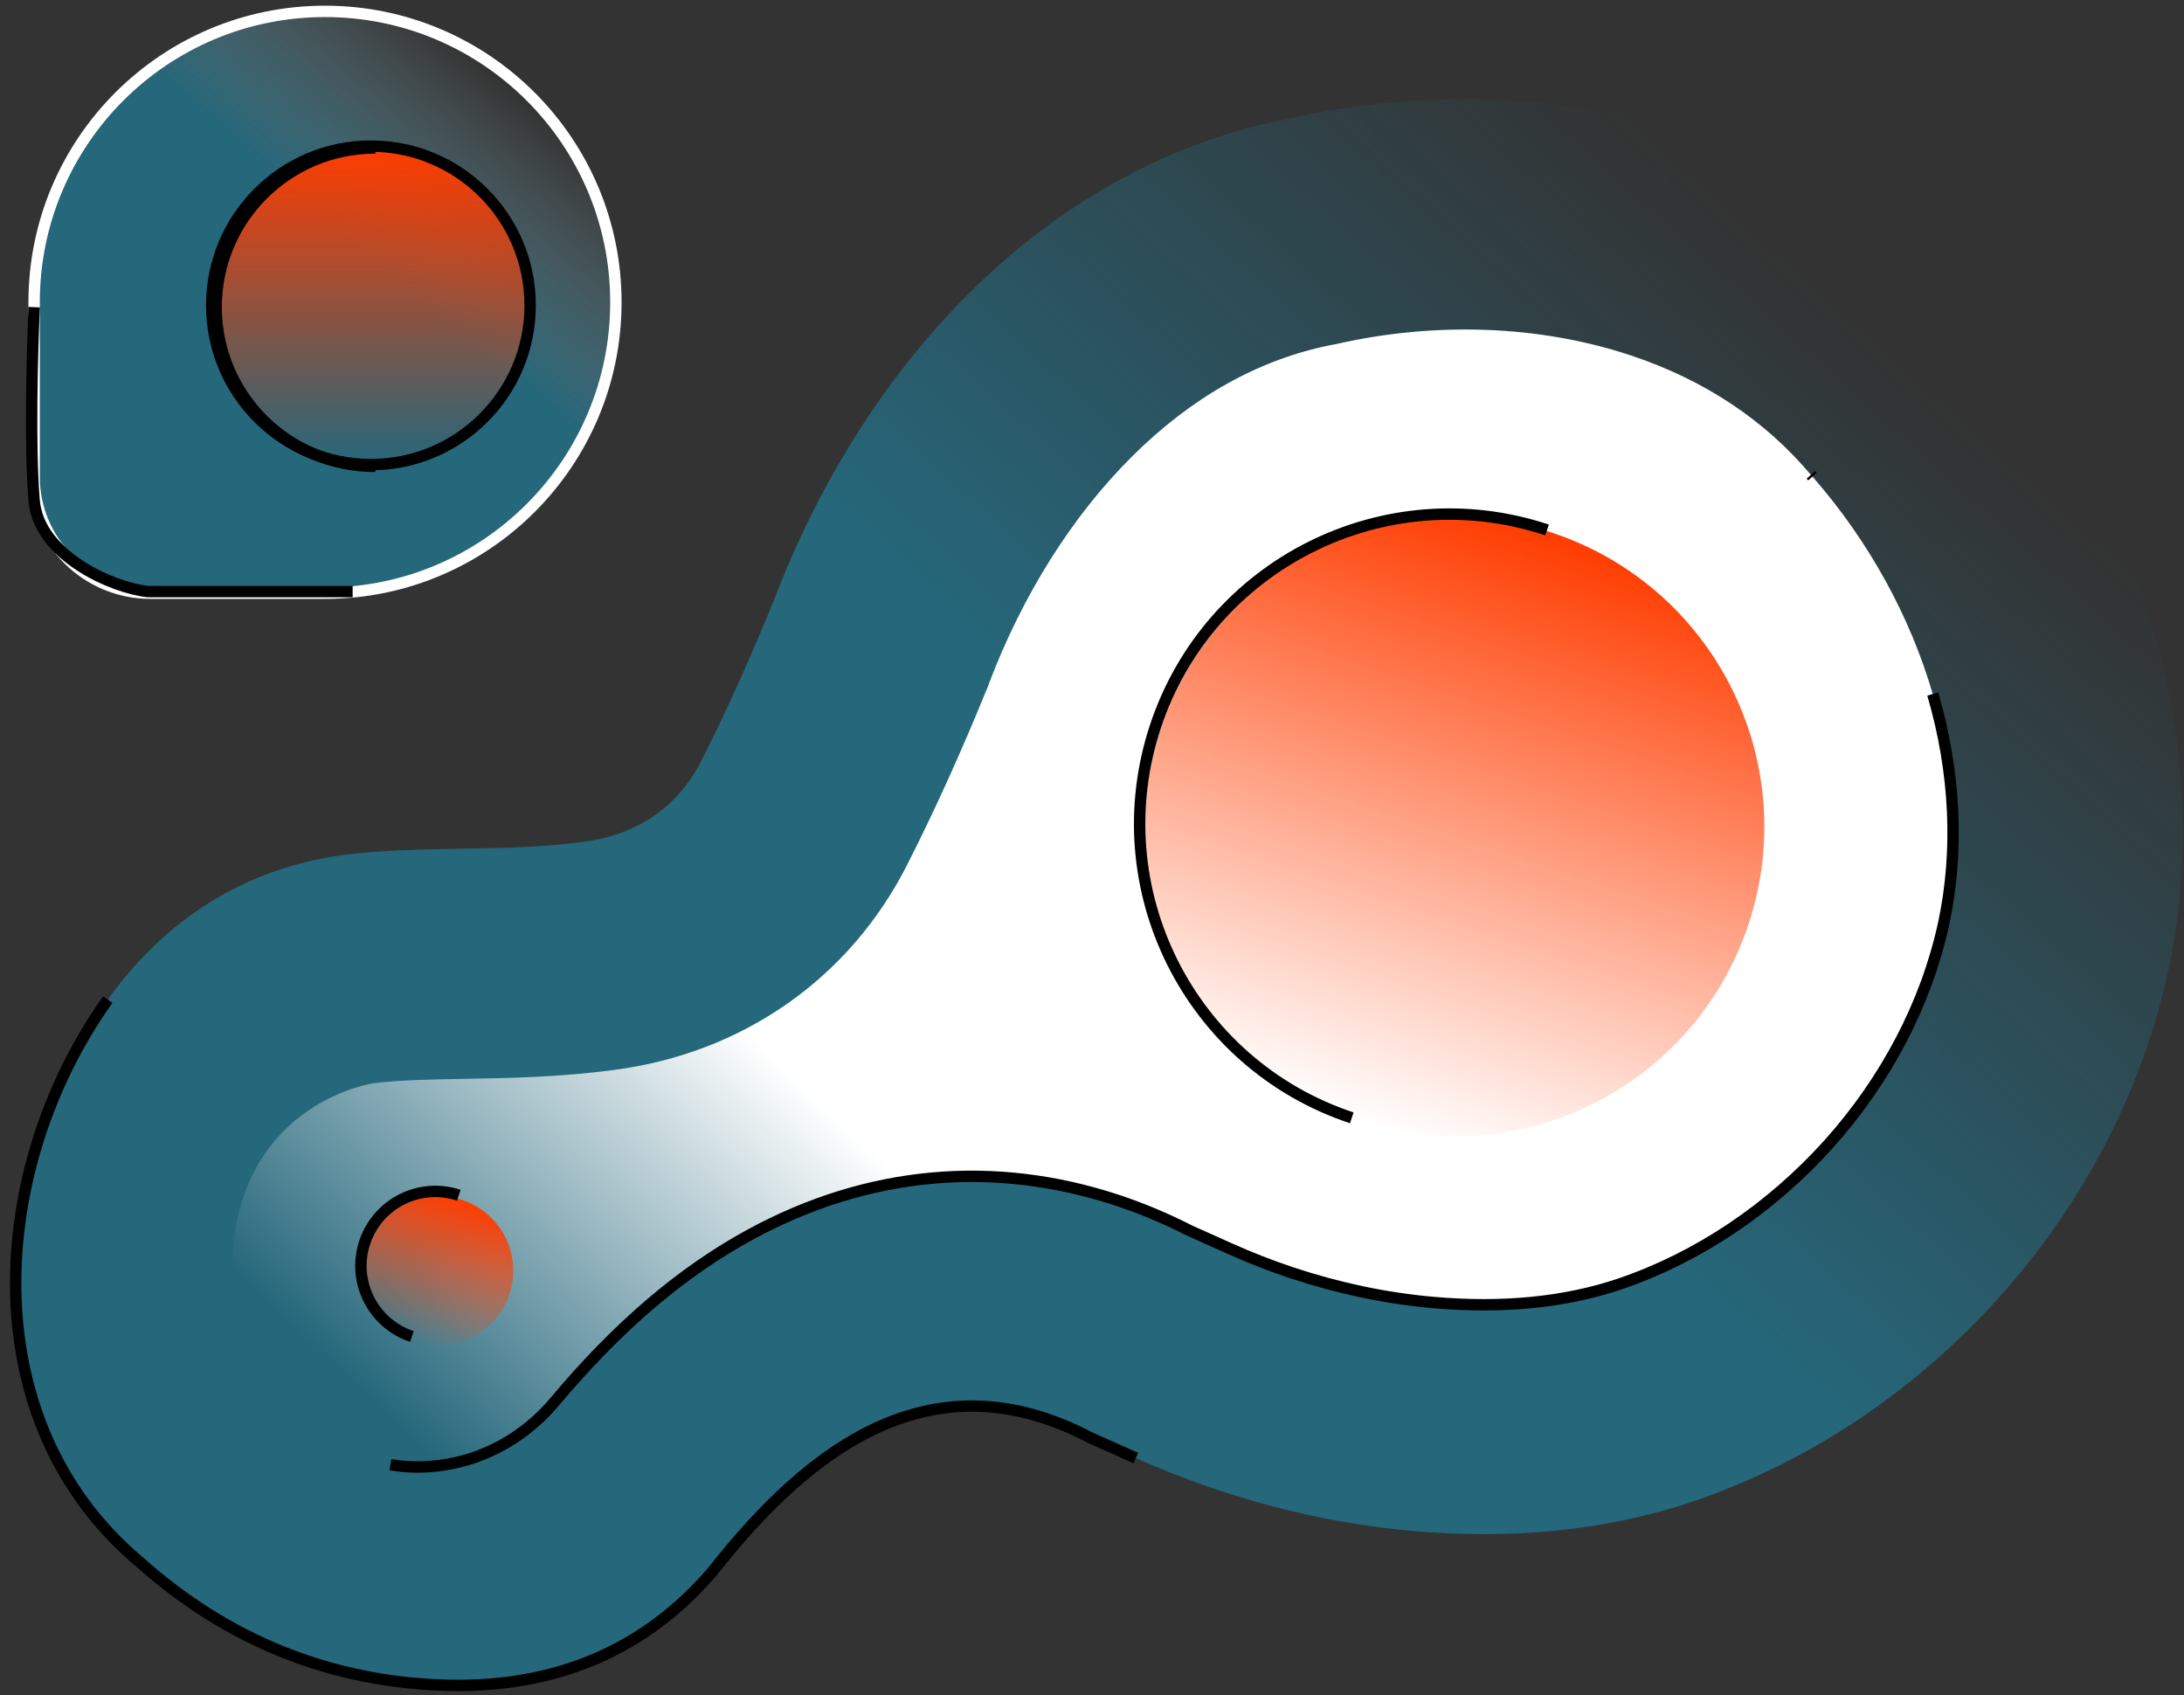 <svg width="192" height="149" viewBox="0 0 192 149" fill="none" xmlns="http://www.w3.org/2000/svg">
<rect x="0" y="0" width="192" height="149" fill="#333333" stroke="none"/>
<path d="M28.571 1C42.694 1 54.143 12.449 54.143 26.572C54.143 40.694 42.694 52.143 28.571 52.143H13.228C7.579 52.143 3 47.564 3 41.915V26.572C3 12.449 14.448 1 28.571 1Z" fill="url(#paint0_linear_48_25)"/>
<path d="M28.571 1C42.694 1 54.143 12.449 54.143 26.572C54.143 40.694 42.694 52.143 28.571 52.143H13.228C7.579 52.143 3 47.564 3 41.915V26.572C3 12.449 14.448 1 28.571 1Z" stroke="white"/>
<path d="M32.609 40.838C40.339 40.838 46.606 34.571 46.606 26.841C46.606 19.11 40.339 12.844 32.609 12.844C24.878 12.844 18.612 19.11 18.612 26.841C18.612 34.571 24.878 40.838 32.609 40.838Z" fill="url(#paint1_linear_48_25)"/>
<path d="M32.609 40.838C40.339 40.838 46.606 34.571 46.606 26.841C46.606 19.11 40.339 12.844 32.609 12.844C24.878 12.844 18.612 19.11 18.612 26.841C18.612 34.571 24.878 40.838 32.609 40.838Z" stroke="black"/>
<path d="M95.866 126.386C81.978 119.084 71.212 127.217 62.677 138.088C56.622 145.178 48.742 148.309 39.589 148.143C29.198 147.937 20.001 144.217 12.247 137.276C-2.549 124.855 -1.006 102.586 9.474 87.864C14.571 80.775 21.459 76.383 30.059 75.168C37.039 74.267 44.212 74.947 51.231 74.005C55.927 73.409 59.567 71.026 61.687 66.806C63.991 62.276 66.047 57.609 67.983 52.903C75.582 32.832 91.187 14.862 112.97 10.496C135.025 5.474 159.774 10.928 174.647 28.724C188.024 44.053 194.938 65.299 190.59 85.439C185.931 106.752 169.552 124.891 148.953 131.94C140.945 134.655 132.527 135.319 124.18 134.568C115.777 133.826 107.548 131.598 99.854 128.163L95.866 126.386Z" fill="url(#paint2_linear_48_25)"/>
<path d="M40.919 128.359C43.977 127.485 46.683 125.669 48.741 123.239C54.301 116.596 59.983 111.751 66.05 108.47C76.276 102.925 87.392 101.908 98.274 105.523C100.407 106.231 102.533 107.124 104.626 108.192L108.078 109.738C109.884 110.551 111.722 111.268 113.567 111.881C117.666 113.243 121.844 114.125 125.981 114.488C132.108 115.033 137.642 114.477 142.441 112.85C149.347 110.487 155.66 106.224 160.758 100.572C165.832 94.913 169.34 88.2 170.866 81.202C172.234 74.843 171.923 67.847 169.912 61.004C167.908 54.138 164.283 47.584 159.47 42.046L159.334 41.894L159.198 41.743C155.176 36.947 149.837 33.39 143.341 31.232C135.432 28.604 126.263 28.246 117.511 30.235L117.255 30.284L117 30.332C110.644 31.6 104.753 34.912 99.503 40.141C94.252 45.37 89.914 52.259 86.943 60.081L86.856 60.344L86.752 60.576C84.449 66.225 82.17 71.243 79.779 75.958C74.709 86.01 65.283 92.593 53.911 94.058C49.208 94.678 44.759 94.77 40.854 94.83C37.907 94.889 35.127 94.923 32.819 95.221C32.819 95.221 22.678 96.669 20.716 107.94C18.755 119.212 26.758 127.406 34.322 128.748C36.767 129.161 39.011 128.896 40.919 128.359Z" fill="url(#paint3_linear_48_25)"/>
<path d="M119.29 98.506C133.56 103.247 148.971 95.522 153.712 81.252C158.452 66.982 150.728 51.571 136.458 46.83C122.188 42.089 106.776 49.814 102.035 64.084C97.295 78.354 105.02 93.765 119.29 98.506Z" fill="url(#paint4_linear_48_25)"/>
<path d="M36.517 117.9C39.946 119.039 43.648 117.183 44.787 113.754C45.926 110.326 44.07 106.623 40.642 105.484C37.213 104.345 33.511 106.201 32.372 109.63C31.233 113.058 33.089 116.761 36.517 117.9Z" fill="url(#paint5_linear_48_25)"/>
<path d="M31.001 52H13.001C9.834 51.667 3.401 48.8 3.001 44C2.601 39.2 2.834 31 3.001 27" stroke="black"/>
<path d="M32.997 40.994C25.267 40.994 19 34.727 19 26.997C19 19.267 25.267 13 32.997 13" stroke="black"/>
<path d="M32.997 40.994C25.267 40.994 19 34.727 19 26.997C19 19.267 25.267 13 32.997 13" stroke="black" stroke-opacity="0.2"/>
<path d="M9.474 87.864C-1.006 102.587 -2.549 124.856 12.247 137.276C20.001 144.217 29.198 147.938 39.589 148.143C48.742 148.31 56.622 145.179 62.677 138.088C71.212 127.218 81.978 119.084 95.867 126.387L99.854 128.164" stroke="black" stroke-miterlimit="10"/>
<path d="M169.911 61.004C171.923 67.847 172.233 74.843 170.866 81.202C169.34 88.2 165.832 94.912 160.758 100.572C155.66 106.224 149.347 110.487 142.44 112.85C137.642 114.476 132.108 115.033 125.981 114.488C121.844 114.125 117.666 113.242 113.567 111.881C111.721 111.268 109.884 110.551 108.078 109.738L104.626 108.192C102.532 107.124 100.407 106.231 98.274 105.523C87.392 101.907 76.275 102.925 66.05 108.47C59.983 111.751 54.301 116.596 48.741 123.239C46.683 125.669 43.977 127.485 40.919 128.358C39.011 128.895 36.767 129.161 34.322 128.748M159.334 41.894L159.198 41.743" stroke="black" stroke-miterlimit="10"/>
<path d="M118.838 98.26C104.568 93.519 96.843 78.108 101.584 63.838C106.325 49.568 121.736 41.843 136.006 46.584" stroke="black" stroke-miterlimit="10"/>
<path d="M36.208 117.478C32.78 116.339 30.924 112.636 32.063 109.208C33.202 105.779 36.904 103.923 40.333 105.062" stroke="black" stroke-miterlimit="10"/>
<defs>
<linearGradient id="paint0_linear_48_25" x1="7" y1="55" x2="46.5" y2="8.5" gradientUnits="userSpaceOnUse">
<stop offset="0.677" stop-color="#1A94B9" stop-opacity="0.54"/>
<stop offset="0.993" stop-color="#C3F0F7" stop-opacity="0"/>
<stop offset="1" stop-color="#1A94B9" stop-opacity="0"/>
</linearGradient>
<linearGradient id="paint1_linear_48_25" x1="32.609" y1="12.844" x2="32.609" y2="40.838" gradientUnits="userSpaceOnUse">
<stop stop-color="#FF3C00"/>
<stop offset="1" stop-color="#FF3C00" stop-opacity="0"/>
</linearGradient>
<linearGradient id="paint2_linear_48_25" x1="164" y1="29" x2="45" y2="161" gradientUnits="userSpaceOnUse">
<stop stop-color="#1A94B9" stop-opacity="0"/>
<stop offset="0.413" stop-color="#1A94B9" stop-opacity="0.54"/>
</linearGradient>
<linearGradient id="paint3_linear_48_25" x1="119.474" y1="23.303" x2="26" y2="122.5" gradientUnits="userSpaceOnUse">
<stop offset="0.631" stop-color="white"/>
<stop offset="0.97" stop-color="white" stop-opacity="0"/>
</linearGradient>
<linearGradient id="paint4_linear_48_25" x1="136.458" y1="46.83" x2="119.29" y2="98.506" gradientUnits="userSpaceOnUse">
<stop stop-color="#FF3C00"/>
<stop offset="1" stop-color="#FF3C00" stop-opacity="0"/>
</linearGradient>
<linearGradient id="paint5_linear_48_25" x1="40.642" y1="105.484" x2="36.517" y2="117.9" gradientUnits="userSpaceOnUse">
<stop stop-color="#FF3C00"/>
<stop offset="1" stop-color="#FF3C00" stop-opacity="0"/>
</linearGradient>
</defs>
</svg>
